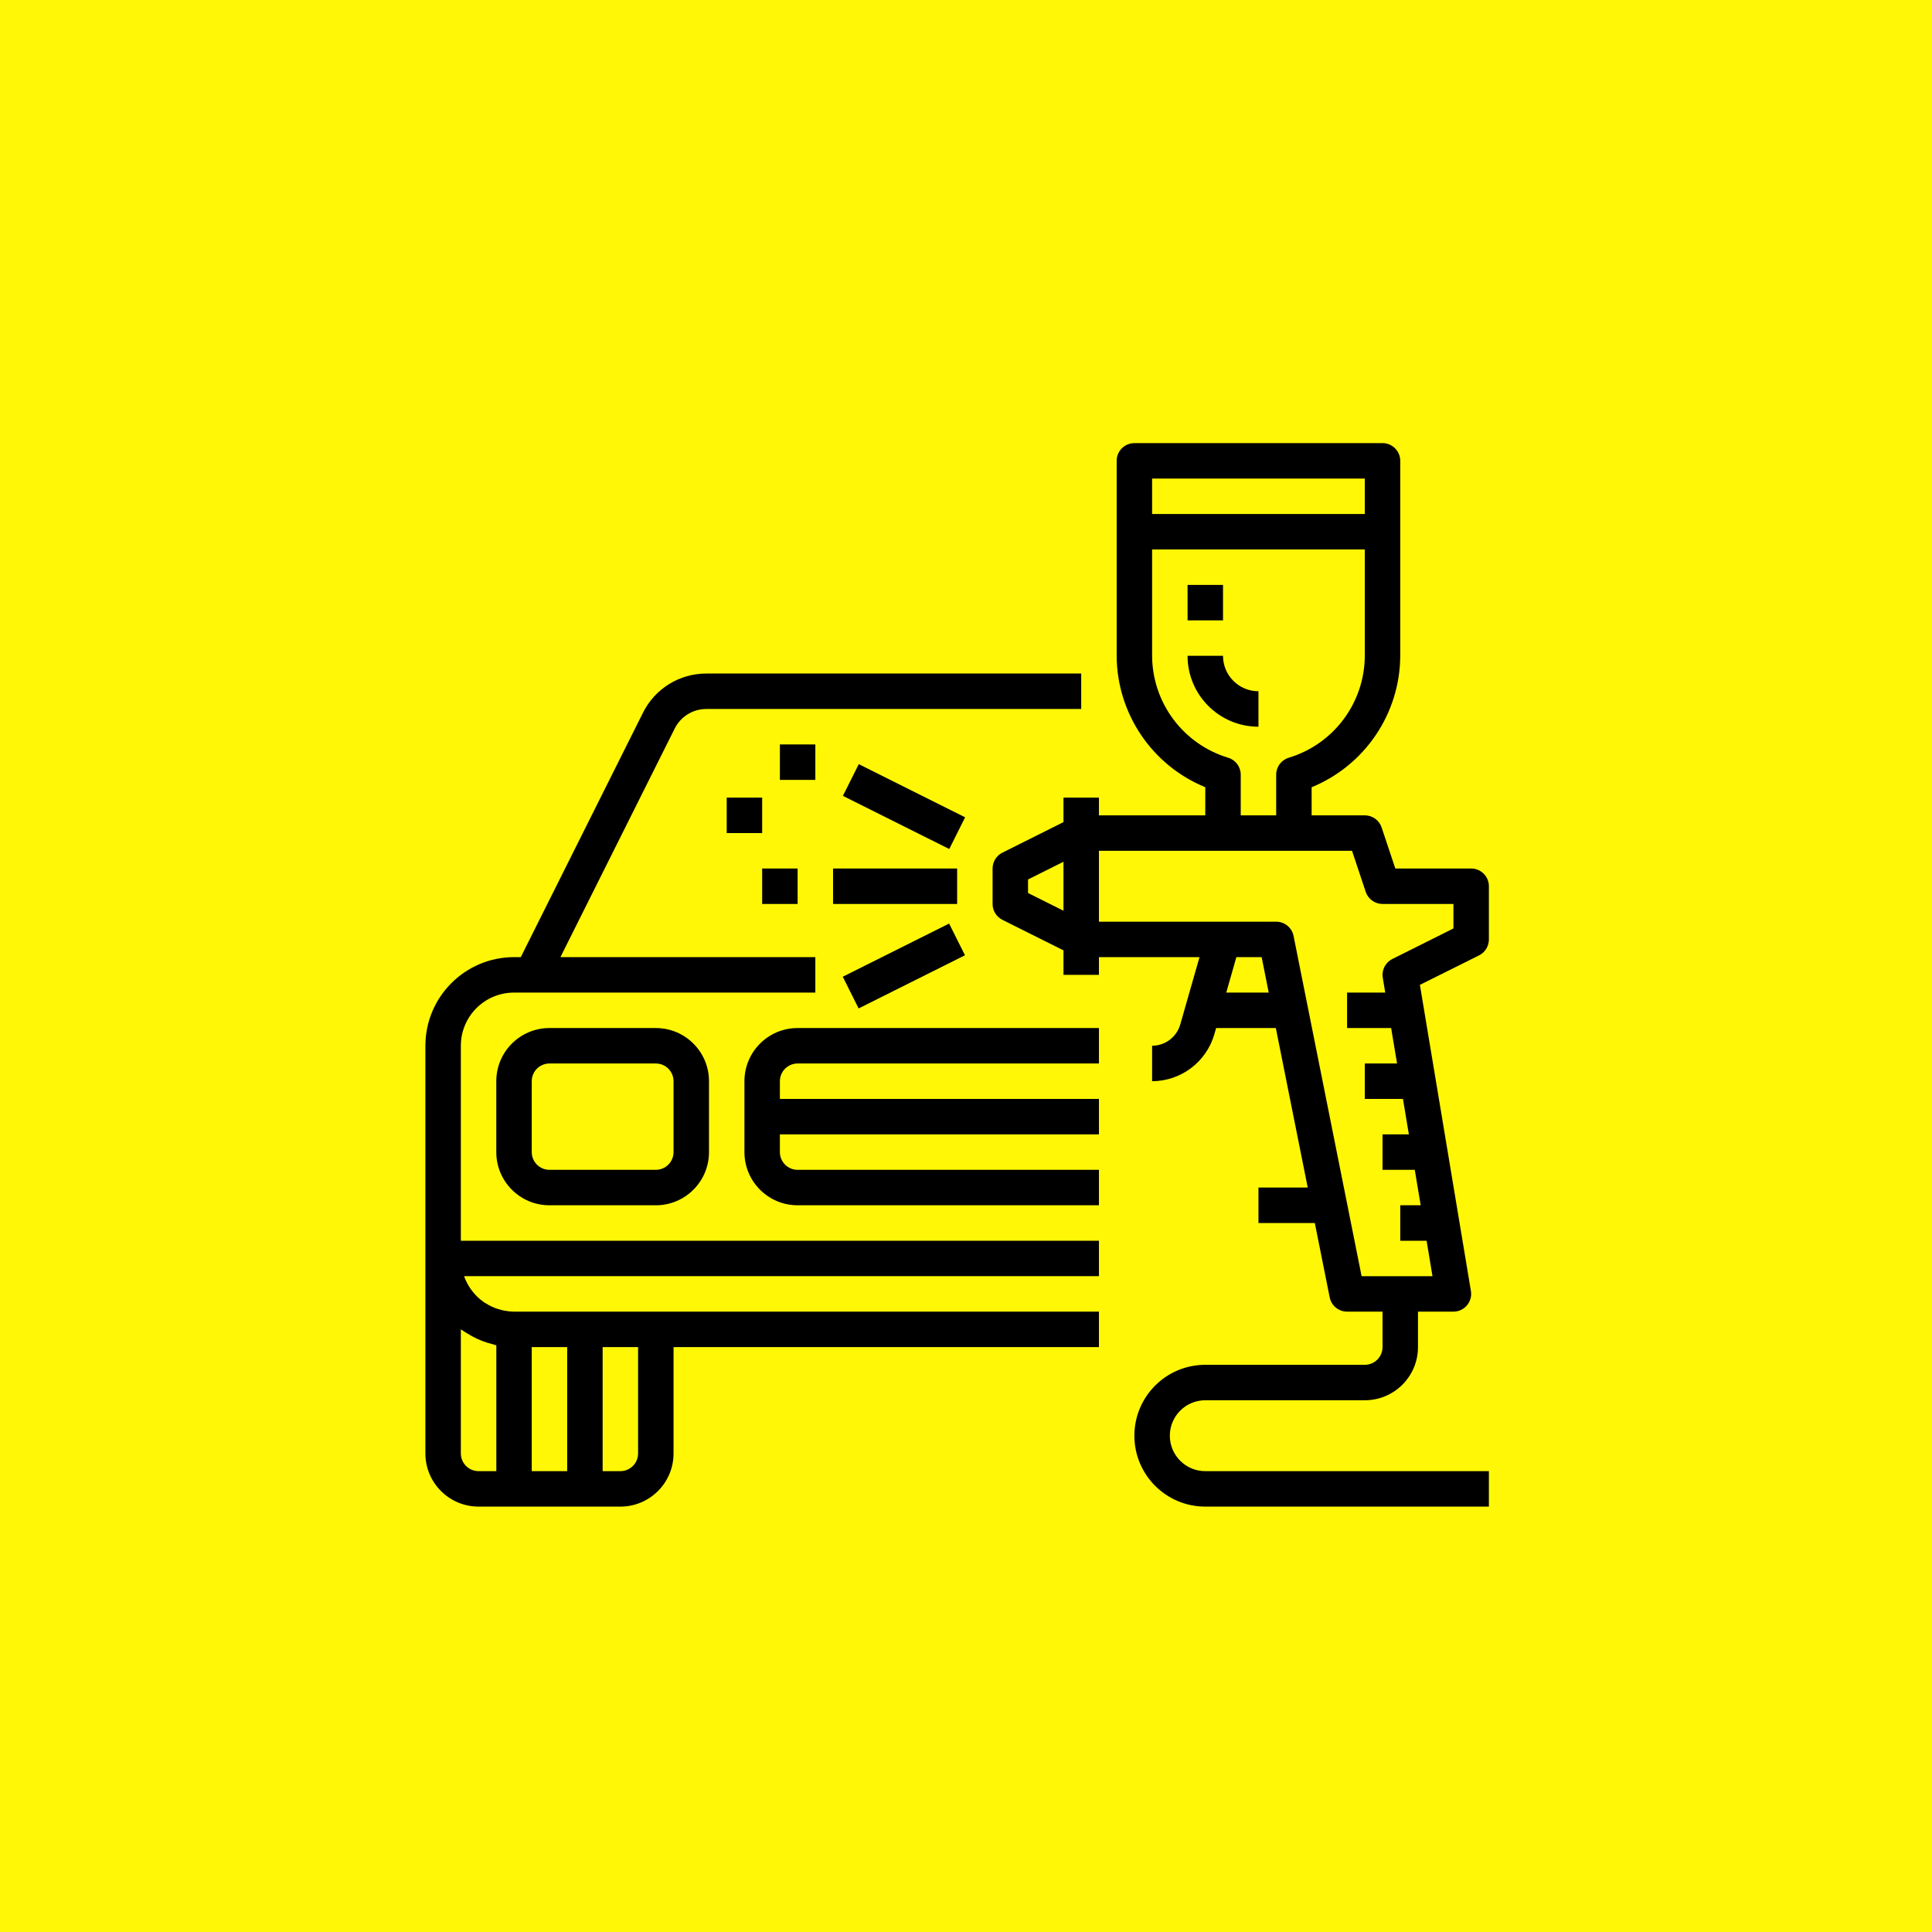 <?xml version="1.0" encoding="UTF-8"?> <svg xmlns="http://www.w3.org/2000/svg" width="109" height="109" viewBox="0 0 109 109" fill="none"> <rect width="109" height="109" fill="#FFF705"></rect> <g clip-path="url(#clip0)"> <path d="M62 70H26V59C26 57.343 27.343 56 29 56H46V54H31.618L38.065 41.105C38.402 40.426 39.096 39.998 39.854 40H61V38H39.854C38.337 37.995 36.95 38.852 36.276 40.211L29.382 54H29C26.24 54.003 24.003 56.24 24 59V82C24 83.657 25.343 85 27 85H35C36.657 85 38 83.657 38 82V76H62V74H29C28.815 73.999 28.631 73.98 28.449 73.944C28.394 73.934 28.34 73.918 28.285 73.905C28.163 73.875 28.042 73.837 27.924 73.792C27.868 73.77 27.812 73.748 27.758 73.723C27.641 73.669 27.528 73.608 27.419 73.539C27.378 73.513 27.334 73.49 27.294 73.463C27.151 73.364 27.018 73.252 26.894 73.13C26.873 73.109 26.855 73.084 26.834 73.062C26.735 72.957 26.642 72.845 26.558 72.727C26.525 72.68 26.495 72.627 26.465 72.582C26.4 72.478 26.341 72.37 26.289 72.259C26.265 72.206 26.239 72.152 26.218 72.097C26.205 72.066 26.199 72.032 26.187 71.997H62V70ZM34 76H36V82C36 82.552 35.552 83 35 83H34V76ZM30 76H32V83H30V76ZM26.38 75.241C26.548 75.346 26.721 75.44 26.9 75.524C27 75.57 27.1 75.613 27.2 75.653C27.394 75.726 27.592 75.788 27.793 75.837C27.864 75.855 27.929 75.886 28.002 75.901V83H27C26.448 83 26 82.552 26 82V75C26.038 75.028 26.083 75.049 26.122 75.077C26.205 75.136 26.293 75.187 26.38 75.241Z" fill="black"></path> <path d="M45 60H62V58H45C43.343 58 42 59.343 42 61V65C42 66.657 43.343 68 45 68H62V66H45C44.448 66 44 65.552 44 65V64H62V62H44V61C44 60.448 44.448 60 45 60Z" fill="black"></path> <path d="M37 58H31C29.343 58 28 59.343 28 61V65C28 66.657 29.343 68 31 68H37C38.657 68 40 66.657 40 65V61C40 59.343 38.657 58 37 58ZM38 65C38 65.552 37.552 66 37 66H31C30.448 66 30 65.552 30 65V61C30 60.448 30.448 60 31 60H37C37.552 60 38 60.448 38 61V65Z" fill="black"></path> <path d="M84 53V50C84 49.448 83.552 49 83 49H78.721L77.949 46.684C77.813 46.276 77.431 46 77 46H74V44.414C77.011 43.18 78.984 40.255 79 37V26C79 25.448 78.552 25 78 25H64C63.448 25 63 25.448 63 26V37C63.016 40.255 64.989 43.18 68 44.414V46H62V45H60V46.382L56.553 48.105C56.214 48.274 56 48.621 56 49V51C56 51.379 56.214 51.726 56.553 51.895L60 53.618V55H62V54H67.674L66.588 57.8C66.384 58.508 65.737 58.997 65 59V61C66.629 60.995 68.058 59.916 68.511 58.352L68.611 58H71.98L73.78 67H71V69H74.18L75.02 73.2C75.115 73.666 75.525 74 76 74H78V76C78 76.552 77.552 77 77 77H68C65.791 77 64 78.791 64 81C64 83.209 65.791 85 68 85H84V83H68C66.895 83 66 82.105 66 81C66 79.895 66.895 79 68 79H77C78.657 79 80 77.657 80 76V74H82C82.552 74 83 73.552 83 73C83 72.945 82.995 72.889 82.986 72.835L80.108 55.564L83.447 53.9C83.788 53.73 84.002 53.381 84 53ZM60 51.382L58 50.382V49.618L60 48.618V51.382ZM65 27H77V29H65V27ZM65 37V31H77V37C76.988 39.649 75.249 41.981 72.714 42.748C72.29 42.874 72 43.264 72 43.706V46H70V43.706C70 43.264 69.71 42.874 69.286 42.748C66.751 41.981 65.012 39.649 65 37ZM69.183 56L69.754 54H71.18L71.58 56H69.183ZM82 52.382L78.553 54.105C78.16 54.301 77.941 54.732 78.014 55.165L78.153 56H76V58H78.486L78.82 60H77V62H79.153L79.486 64H78V66H79.819L80.153 68H79V70H80.486L80.819 72H76.819L72.98 52.8C72.885 52.334 72.475 52 72 52H62V48H76.279L77.051 50.316C77.187 50.724 77.569 51 78 51H82V52.382Z" fill="black"></path> <path d="M54 49H47V51H54V49Z" fill="black"></path> <path d="M48.45 43.112L47.555 44.901L53.555 47.9L54.45 46.111L48.45 43.112Z" fill="black"></path> <path d="M53.547 52.106L47.547 55.105L48.442 56.894L54.442 53.894L53.547 52.106Z" fill="black"></path> <path d="M45 49H43V51H45V49Z" fill="black"></path> <path d="M46 42H44V44H46V42Z" fill="black"></path> <path d="M43 45H41V47H43V45Z" fill="black"></path> <path d="M69 37H67C67 39.209 68.791 41 71 41V39C69.895 39 69 38.105 69 37Z" fill="black"></path> <path d="M69 33H67V35H69V33Z" fill="black"></path> </g> <defs> <clipPath id="clip0"> <rect width="60" height="60" fill="white" transform="translate(24 25)"></rect> </clipPath> </defs> </svg> 
